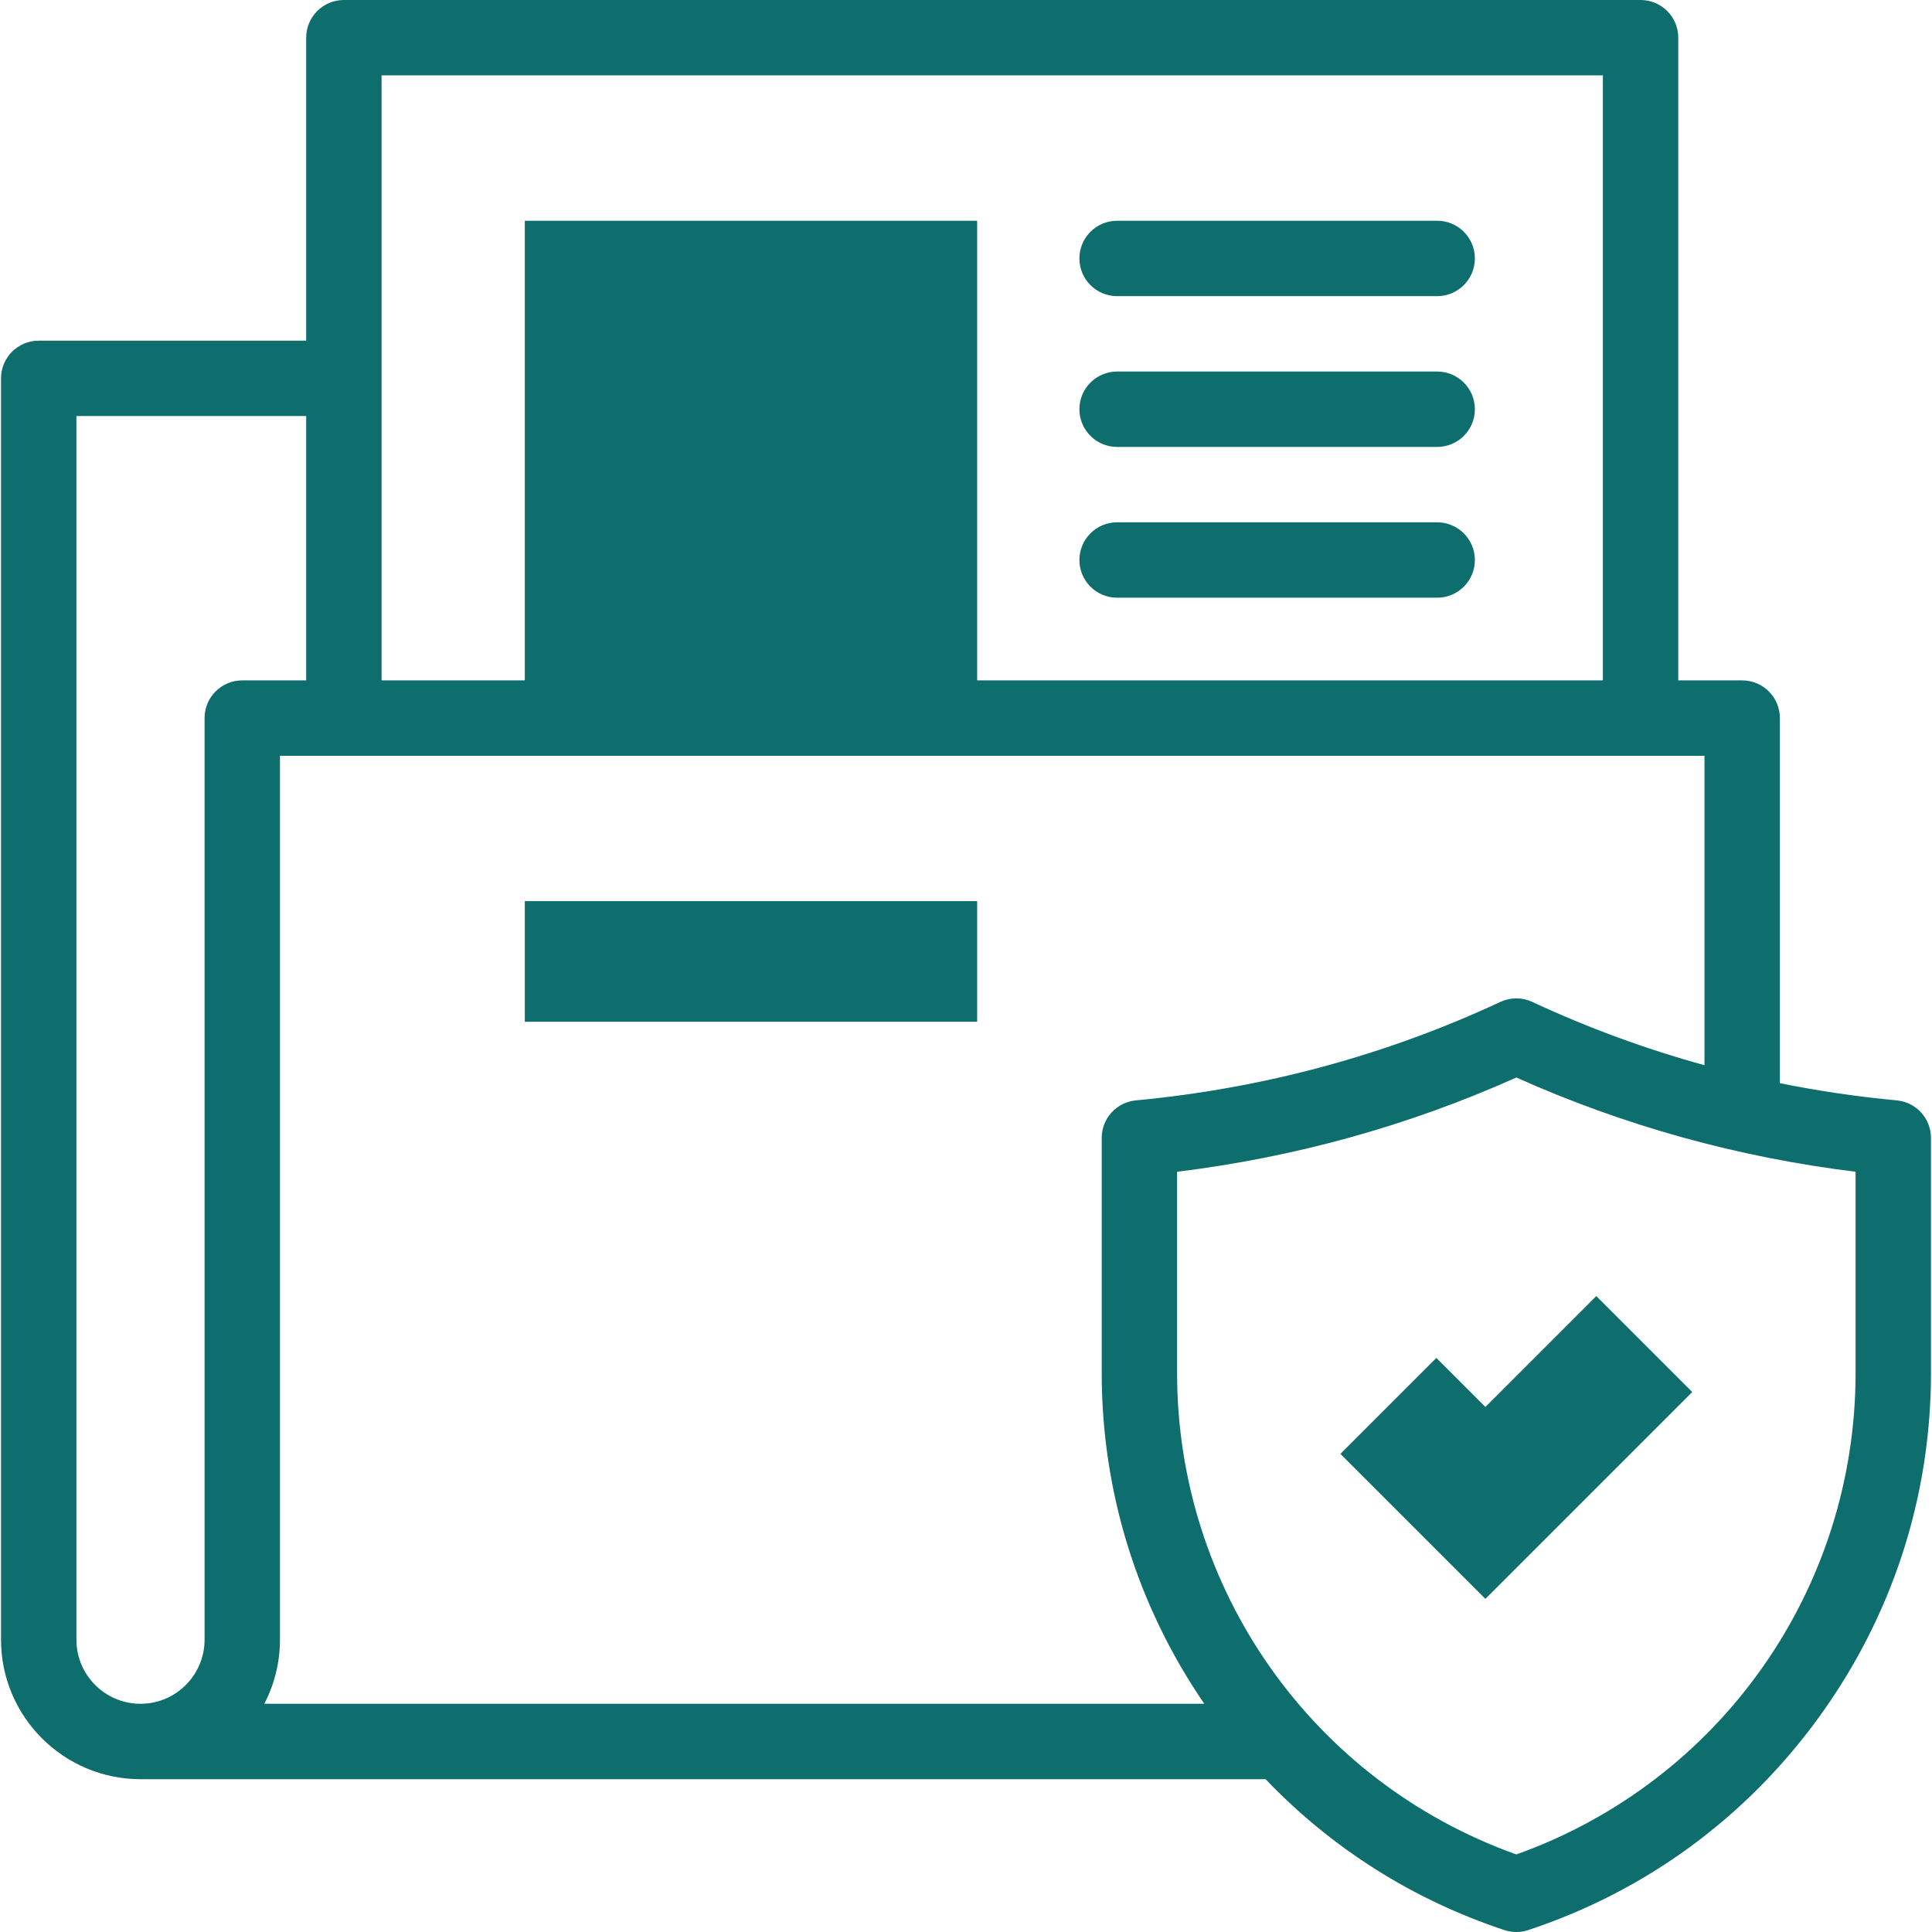 <svg id="Capa_1" enable-background="new 0 0 512.543 512.543" height="512" viewBox="0 0 512.543 512.543" width="512" xmlns="http://www.w3.org/2000/svg"><g id="XMLID_397_"><path fill="#0e6d6d" id="XMLID_423_" d="m503.206 291.925c-10.467-.982-20.815-2.507-31.018-4.562v-96.863c0-5.523-4.478-10-10-10h-16.959v-170.5c0-5.523-4.478-10-10-10h-344c-5.522 0-10 4.477-10 10v80.371h-70.958c-5.522 0-10 4.477-10 10v334.629c0 20.402 16.598 37 37 37h298.466c17.51 18.31 39.087 32.006 63.397 40.038 1.019.336 2.077.505 3.137.505s2.118-.168 3.137-.505c31.142-10.289 57.83-29.836 77.181-56.528 19.419-26.787 29.683-58.361 29.683-91.311v-62.318c-.001-5.161-3.928-9.474-9.066-9.956zm-51.018-9.334c-15.665-4.316-30.933-9.916-45.692-16.796-2.678-1.249-5.771-1.249-8.449 0-30.397 14.168-62.936 22.959-96.71 26.129-5.138.482-9.065 4.795-9.065 9.956v62.318c0 31.522 9.4 61.784 27.218 87.801h-249.372c2.647-5.094 4.153-10.873 4.153-17v-234.499h377.917zm-26.959-262.591v160.5h-166v-121.934h-120v121.934h-38v-160.5zm-404.958 415v-324.629h60.958v70.129h-16.958c-5.522 0-10 4.477-10 10v244.5c0 9.374-7.626 17-17 17s-17-7.626-17-17zm472-70.801c0 57.557-36.025 108.486-90 127.77-53.975-19.284-90-70.213-90-127.77v-53.343c31.273-3.833 61.485-12.225 90-25.003 28.515 12.778 58.727 21.17 90 25.003z"/><path fill="#0e6d6d" id="XMLID_976_" d="m381.063 360.252-25.456 25.456 38.456 38.456 54.873-54.872-25.456-25.456-29.417 29.417z"/><path fill="#0e6d6d" id="XMLID_981_" d="m296.357 78.566h84.914c5.522 0 10-4.477 10-10s-4.478-10-10-10h-84.914c-5.522 0-10 4.477-10 10s4.478 10 10 10z"/><path fill="#0e6d6d" id="XMLID_983_" d="m296.357 118.566h84.914c5.522 0 10-4.477 10-10s-4.478-10-10-10h-84.914c-5.522 0-10 4.477-10 10s4.478 10 10 10z"/><path fill="#0e6d6d" id="XMLID_985_" d="m296.357 158.566h84.914c5.522 0 10-4.477 10-10s-4.478-10-10-10h-84.914c-5.522 0-10 4.477-10 10s4.478 10 10 10z"/><path fill="#0e6d6d" id="XMLID_993_" d="m139.23 239.066h120v32h-120z"/></g></svg>